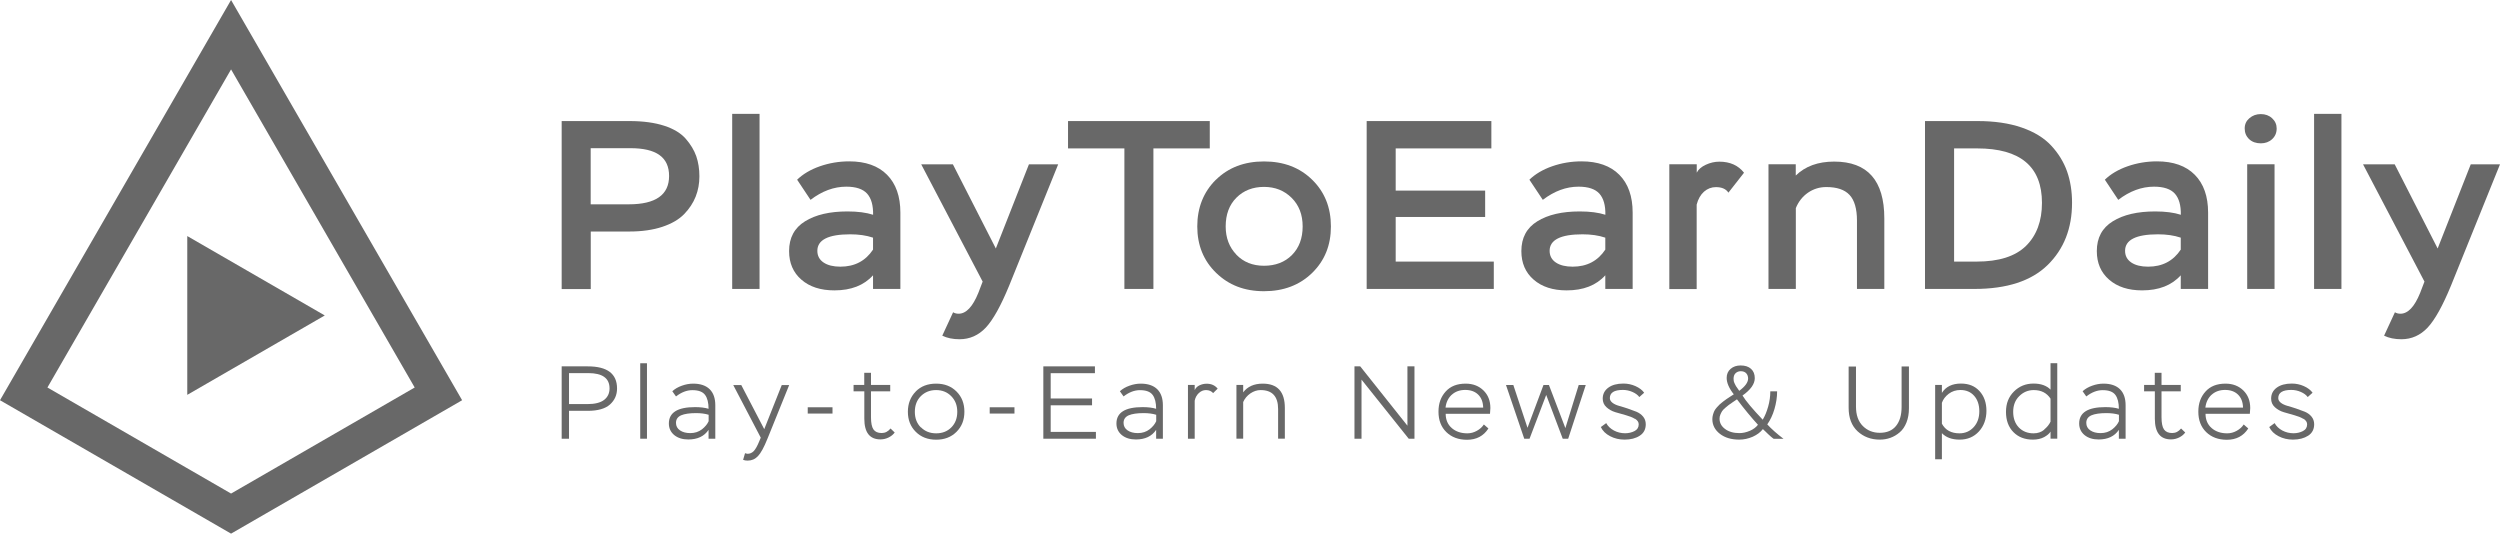 <?xml version="1.0" encoding="UTF-8"?>
<svg width="330px" height="71px" viewBox="0 0 330 71" version="1.1" xmlns="http://www.w3.org/2000/svg" xmlns:xlink="http://www.w3.org/1999/xlink">
    <title>logo-playtoearndaily-gray</title>
    <g id="Page-1" stroke="none" stroke-width="1" fill="none" fill-rule="evenodd">
        <g id="logo-playtoearndaily-gray" fill="#686868" fill-rule="nonzero">
            <g id="Group">
                <path d="M30.5,9.16 L54.74,51.15 L30.5,65.15 L6.26,51.15 L30.5,9.16 M30.5,0 L0,52.83 L30.5,70.44 L61,52.83 L30.5,0 L30.5,0 Z" id="Shape"></path>
                <polygon id="Path" points="24.72 31.16 24.72 52.12 42.87 41.64"></polygon>
            </g>
            <g id="Group" transform="translate(74.14, 15.03)">
                <g transform="translate(0, -0)">
                    <g>
                        <path d="M1.42108547e-14,23.12 L1.42108547e-14,0.95 L8.96,0.95 C10.75,0.95 12.28,1.16 13.54,1.57 C14.8,1.98 15.75,2.56 16.39,3.3 C17.03,4.04 17.49,4.8 17.77,5.6 C18.04,6.39 18.18,7.27 18.18,8.24 C18.18,9.21 18.02,10.08 17.69,10.92 C17.36,11.75 16.86,12.52 16.17,13.23 C15.48,13.94 14.52,14.5 13.29,14.91 C12.06,15.32 10.6,15.53 8.94,15.53 L3.84,15.53 L3.84,23.13 L0.01,23.13 L1.42108547e-14,23.12 Z M3.83,4.53 L3.83,11.94 L8.86,11.94 C12.41,11.94 14.18,10.69 14.18,8.2 C14.18,5.71 12.48,4.53 9.08,4.53 L3.82,4.53 L3.83,4.53 Z" id="Shape"></path>
                        <polygon id="Path" points="22.51 -1.77635684e-15 26.12 -1.77635684e-15 26.12 23.11 22.51 23.11"></polygon>
                        <path d="M31.06,8.71 C31.84,7.95 32.85,7.35 34.08,6.92 C35.31,6.49 36.61,6.27 37.96,6.27 C40.11,6.27 41.78,6.86 42.95,8.04 C44.12,9.22 44.71,10.89 44.71,13.04 L44.71,23.11 L41.1,23.11 L41.1,21.31 C39.9,22.64 38.2,23.3 36,23.3 C34.18,23.3 32.73,22.83 31.65,21.89 C30.56,20.95 30.02,19.69 30.02,18.11 C30.02,16.36 30.72,15.05 32.13,14.18 C33.53,13.31 35.4,12.88 37.72,12.88 C39.09,12.88 40.22,13.03 41.11,13.32 C41.13,12.07 40.87,11.15 40.32,10.53 C39.77,9.92 38.85,9.61 37.57,9.61 C35.94,9.61 34.37,10.19 32.85,11.35 L31.08,8.69 L31.06,8.71 Z M41.1,17.92 L41.1,16.34 C40.21,16.04 39.21,15.9 38.09,15.9 C35.2,15.9 33.75,16.63 33.75,18.08 C33.75,18.73 34.02,19.25 34.57,19.62 C35.12,19.99 35.86,20.17 36.79,20.17 C38.67,20.17 40.1,19.42 41.1,17.92 L41.1,17.92 Z" id="Shape"></path>
                        <path d="M51.67,26.19 C51.88,26.32 52.12,26.38 52.4,26.38 C53.39,26.38 54.26,25.46 55,23.63 L55.57,22.14 L47.46,6.66 L51.64,6.66 L57.31,17.77 L61.68,6.66 L65.54,6.66 L59.08,22.65 C57.98,25.33 56.95,27.18 55.99,28.21 C55.03,29.23 53.87,29.75 52.52,29.75 C51.63,29.75 50.87,29.59 50.24,29.28 L51.66,26.21 L51.67,26.19 Z" id="Path"></path>
                        <polygon id="Path" points="66.84 0.95 85.55 0.95 85.55 4.56 78.11 4.56 78.11 23.11 74.28 23.11 74.28 4.56 66.84 4.56"></polygon>
                        <path d="M86.36,8.7 C88,7.09 90.11,6.28 92.71,6.28 C95.31,6.28 97.43,7.09 99.07,8.7 C100.72,10.31 101.54,12.37 101.54,14.86 C101.54,17.35 100.72,19.37 99.07,20.99 C97.42,22.6 95.3,23.41 92.71,23.41 C90.12,23.41 88.05,22.6 86.39,20.99 C84.73,19.38 83.9,17.33 83.9,14.86 C83.9,12.39 84.72,10.32 86.35,8.7 L86.36,8.7 Z M89.05,18.58 C89.99,19.56 91.21,20.05 92.71,20.05 C94.21,20.05 95.46,19.58 96.4,18.63 C97.34,17.68 97.81,16.42 97.81,14.86 C97.81,13.3 97.32,12.04 96.35,11.08 C95.38,10.12 94.17,9.64 92.71,9.64 C91.25,9.64 90.02,10.11 89.07,11.06 C88.12,12.01 87.65,13.28 87.65,14.86 C87.65,16.36 88.12,17.6 89.06,18.58 L89.05,18.58 Z" id="Shape"></path>
                        <polygon id="Path" points="106.26 0.95 122.72 0.95 122.72 4.56 110.09 4.56 110.09 10.13 121.9 10.13 121.9 13.61 110.09 13.61 110.09 19.5 123.04 19.5 123.04 23.11 106.26 23.11"></polygon>
                        <path d="M127.72,8.71 C128.5,7.95 129.51,7.35 130.74,6.92 C131.97,6.49 133.27,6.27 134.62,6.27 C136.77,6.27 138.44,6.86 139.61,8.04 C140.78,9.22 141.37,10.89 141.37,13.04 L141.37,23.11 L137.76,23.11 L137.76,21.31 C136.56,22.64 134.86,23.3 132.66,23.3 C130.84,23.3 129.39,22.83 128.31,21.89 C127.22,20.95 126.68,19.69 126.68,18.11 C126.68,16.36 127.38,15.05 128.79,14.18 C130.19,13.31 132.06,12.88 134.38,12.88 C135.75,12.88 136.88,13.03 137.77,13.32 C137.79,12.07 137.53,11.15 136.98,10.53 C136.43,9.92 135.51,9.61 134.23,9.61 C132.6,9.61 131.03,10.19 129.51,11.35 L127.74,8.69 L127.72,8.71 Z M137.76,17.92 L137.76,16.34 C136.87,16.04 135.87,15.9 134.75,15.9 C131.86,15.9 130.41,16.63 130.41,18.08 C130.41,18.73 130.68,19.25 131.23,19.62 C131.78,19.99 132.52,20.17 133.45,20.17 C135.33,20.17 136.76,19.42 137.76,17.92 Z" id="Shape"></path>
                        <path d="M146.22,6.65 L149.83,6.65 L149.83,7.76 C150.04,7.34 150.44,6.99 151.02,6.72 C151.6,6.45 152.2,6.31 152.81,6.31 C154.22,6.31 155.31,6.8 156.07,7.77 L154.01,10.4 C153.69,9.91 153.14,9.67 152.36,9.67 C151.77,9.67 151.25,9.87 150.79,10.27 C150.34,10.67 150.01,11.24 149.82,11.98 L149.82,23.13 L146.21,23.13 L146.21,6.65 L146.22,6.65 Z" id="Path"></path>
                        <path d="M159.29,6.65 L162.9,6.65 L162.9,8.14 C164.15,6.92 165.83,6.3 167.97,6.3 C172.38,6.3 174.59,8.8 174.59,13.8 L174.59,23.11 L170.98,23.11 L170.98,14.09 C170.98,12.53 170.65,11.4 170,10.7 C169.35,10 168.32,9.66 166.93,9.66 C166.04,9.66 165.24,9.91 164.52,10.4 C163.8,10.9 163.26,11.58 162.91,12.44 L162.91,23.11 L159.3,23.11 L159.3,6.65 L159.29,6.65 Z" id="Path"></path>
                    </g>
                    <g transform="translate(179.96, 0)">
                        <path d="M0.01,0.95 L6.94,0.95 C9.16,0.95 11.09,1.23 12.75,1.8 C14.41,2.37 15.71,3.17 16.66,4.19 C17.61,5.21 18.31,6.35 18.75,7.59 C19.19,8.84 19.41,10.22 19.41,11.74 C19.41,15.12 18.33,17.86 16.18,19.96 C14.03,22.06 10.81,23.11 6.52,23.11 L2.84217094e-14,23.11 L2.84217094e-14,0.95 L0.01,0.95 Z M3.84,4.56 L3.84,19.5 L6.82,19.5 C9.75,19.5 11.92,18.81 13.33,17.43 C14.73,16.05 15.44,14.15 15.44,11.75 C15.44,6.96 12.59,4.56 6.89,4.56 L3.85,4.56 L3.84,4.56 Z" id="Shape"></path>
                        <path d="M23.72,8.71 C24.5,7.95 25.51,7.35 26.74,6.92 C27.97,6.49 29.27,6.27 30.62,6.27 C32.77,6.27 34.44,6.86 35.61,8.04 C36.78,9.22 37.37,10.89 37.37,13.04 L37.37,23.11 L33.76,23.11 L33.76,21.31 C32.56,22.64 30.86,23.3 28.66,23.3 C26.84,23.3 25.39,22.83 24.31,21.89 C23.22,20.95 22.68,19.69 22.68,18.11 C22.68,16.36 23.38,15.05 24.79,14.18 C26.19,13.31 28.06,12.88 30.38,12.88 C31.75,12.88 32.88,13.03 33.77,13.32 C33.79,12.07 33.53,11.15 32.98,10.53 C32.43,9.92 31.51,9.61 30.23,9.61 C28.6,9.61 27.03,10.19 25.51,11.35 L23.74,8.69 L23.72,8.71 Z M33.76,17.92 L33.76,16.34 C32.87,16.04 31.87,15.9 30.75,15.9 C27.86,15.9 26.41,16.63 26.41,18.08 C26.41,18.73 26.68,19.25 27.23,19.62 C27.78,19.99 28.52,20.17 29.45,20.17 C31.33,20.17 32.76,19.42 33.76,17.92 L33.76,17.92 Z" id="Shape"></path>
                        <path d="M42.83,0.57 C43.24,0.21 43.74,0.03 44.33,0.03 C44.92,0.03 45.42,0.21 45.82,0.58 C46.22,0.95 46.42,1.4 46.42,1.93 C46.42,2.5 46.22,2.97 45.82,3.34 C45.42,3.71 44.92,3.89 44.33,3.89 C43.7,3.89 43.18,3.71 42.79,3.34 C42.4,2.97 42.2,2.5 42.2,1.93 C42.2,1.36 42.41,0.93 42.82,0.57 L42.83,0.57 Z M42.53,6.65 L46.14,6.65 L46.14,23.11 L42.53,23.11 L42.53,6.65 Z" id="Shape"></path>
                        <polygon id="Path" points="51.36 -1.77635684e-15 54.97 -1.77635684e-15 54.97 23.11 51.36 23.11"></polygon>
                        <path d="M62.03,26.19 C62.24,26.32 62.48,26.38 62.76,26.38 C63.75,26.38 64.62,25.46 65.36,23.63 L65.93,22.14 L57.82,6.66 L62,6.66 L67.67,17.77 L72.04,6.66 L75.9,6.66 L69.44,22.65 C68.34,25.33 67.31,27.18 66.35,28.21 C65.39,29.23 64.23,29.75 62.88,29.75 C61.99,29.75 61.23,29.59 60.6,29.28 L62.02,26.21 L62.03,26.19 Z" id="Path"></path>
                    </g>
                </g>
                <g transform="translate(0, 32.91)">
                    <path d="M-1.42108547e-14,9.97 L-1.42108547e-14,0.42 L3.44,0.42 C6.02,0.42 7.31,1.39 7.31,3.34 C7.31,4.19 7,4.89 6.38,5.45 C5.76,6.01 4.77,6.29 3.43,6.29 L0.97,6.29 L0.97,9.97 L-1.42108547e-14,9.97 L-1.42108547e-14,9.97 Z M0.97,1.31 L0.97,5.4 L3.4,5.4 C4.38,5.4 5.11,5.22 5.6,4.85 C6.08,4.48 6.32,3.97 6.32,3.33 C6.32,1.98 5.38,1.31 3.51,1.31 L0.97,1.31 Z" id="Shape"></path>
                    <polygon id="Path" points="10.37 0.01 11.26 0.01 11.26 9.97 10.37 9.97"></polygon>
                    <path d="M14.62,3.69 C14.95,3.39 15.36,3.15 15.87,2.97 C16.37,2.79 16.87,2.7 17.36,2.7 C18.31,2.7 19.04,2.95 19.54,3.44 C20.04,3.94 20.28,4.64 20.28,5.56 L20.28,9.97 L19.39,9.97 L19.39,8.8 C18.82,9.65 17.93,10.07 16.72,10.07 C15.96,10.07 15.34,9.88 14.86,9.49 C14.39,9.1 14.15,8.59 14.15,7.96 C14.15,6.52 15.3,5.8 17.6,5.8 C18.3,5.8 18.9,5.87 19.39,6.02 C19.39,5.22 19.24,4.61 18.93,4.19 C18.62,3.77 18.06,3.56 17.25,3.56 C16.52,3.56 15.8,3.84 15.09,4.39 L14.61,3.71 L14.62,3.69 Z M18.51,8.74 C18.94,8.4 19.23,8.04 19.4,7.66 L19.4,6.81 C18.92,6.66 18.36,6.59 17.74,6.59 C16.88,6.59 16.22,6.69 15.77,6.88 C15.32,7.08 15.09,7.41 15.09,7.88 C15.09,8.3 15.27,8.63 15.62,8.87 C15.97,9.11 16.42,9.23 16.98,9.23 C17.58,9.23 18.09,9.06 18.52,8.73 L18.51,8.74 Z" id="Shape"></path>
                    <path d="M24.2,11.88 C24.36,11.93 24.48,11.96 24.54,11.96 C24.85,11.96 25.12,11.84 25.35,11.61 C25.58,11.37 25.83,10.93 26.09,10.29 L26.28,9.83 L22.65,2.89 L23.71,2.89 L26.74,8.71 L29.05,2.89 L30.03,2.89 L27.17,9.96 C26.71,11.11 26.29,11.87 25.91,12.27 C25.53,12.67 25.08,12.86 24.55,12.86 C24.33,12.86 24.13,12.83 23.95,12.76 L24.2,11.9 L24.2,11.88 Z" id="Path"></path>
                    <polygon id="Path" points="32.48 5.82 35.75 5.82 35.75 6.65 32.48 6.65"></polygon>
                    <path d="M38.52,2.87 L39.94,2.87 L39.94,1.27 L40.83,1.27 L40.83,2.87 L43.37,2.87 L43.37,3.72 L40.83,3.72 L40.83,7.12 C40.83,7.89 40.94,8.44 41.16,8.75 C41.38,9.06 41.74,9.22 42.24,9.22 C42.7,9.22 43.09,9.02 43.41,8.62 L43.96,9.15 C43.77,9.41 43.51,9.63 43.17,9.8 C42.83,9.97 42.47,10.06 42.08,10.06 C40.66,10.06 39.95,9.15 39.95,7.32 L39.95,3.72 L38.53,3.72 L38.53,2.87 L38.52,2.87 Z" id="Path"></path>
                    <path d="M46.73,3.74 C47.42,3.04 48.32,2.7 49.43,2.7 C50.54,2.7 51.43,3.05 52.12,3.74 C52.82,4.44 53.16,5.32 53.16,6.41 C53.16,7.5 52.81,8.37 52.12,9.06 C51.42,9.76 50.53,10.1 49.43,10.1 C48.33,10.1 47.43,9.75 46.74,9.06 C46.04,8.36 45.7,7.48 45.7,6.41 C45.7,5.34 46.05,4.44 46.74,3.74 L46.73,3.74 Z M47.42,8.46 C47.94,8.99 48.61,9.26 49.43,9.26 C50.25,9.26 50.92,9 51.44,8.47 C51.96,7.94 52.22,7.26 52.22,6.41 C52.22,5.56 51.95,4.89 51.42,4.35 C50.89,3.81 50.22,3.55 49.42,3.55 C48.62,3.55 47.94,3.82 47.41,4.35 C46.88,4.88 46.62,5.57 46.62,6.42 C46.62,7.27 46.88,7.94 47.4,8.47 L47.42,8.46 Z" id="Shape"></path>
                    <polygon id="Path" points="56.5 5.82 59.77 5.82 59.77 6.65 56.5 6.65"></polygon>
                    <polygon id="Path" points="63.58 0.42 70.39 0.42 70.39 1.32 64.55 1.32 64.55 4.66 70.01 4.66 70.01 5.56 64.55 5.56 64.55 9.07 70.52 9.07 70.52 9.97 63.58 9.97 63.58 0.42"></polygon>
                    <path d="M73.7,3.69 C74.03,3.39 74.44,3.15 74.95,2.97 C75.45,2.79 75.95,2.7 76.44,2.7 C77.39,2.7 78.12,2.95 78.62,3.44 C79.12,3.94 79.36,4.64 79.36,5.56 L79.36,9.97 L78.47,9.97 L78.47,8.8 C77.9,9.65 77.01,10.07 75.8,10.07 C75.04,10.07 74.42,9.88 73.94,9.49 C73.47,9.1 73.23,8.59 73.23,7.96 C73.23,6.52 74.38,5.8 76.68,5.8 C77.38,5.8 77.98,5.87 78.47,6.02 C78.47,5.22 78.32,4.61 78.01,4.19 C77.7,3.77 77.14,3.56 76.33,3.56 C75.6,3.56 74.88,3.84 74.17,4.39 L73.69,3.71 L73.7,3.69 Z M77.59,8.74 C78.02,8.4 78.31,8.04 78.48,7.66 L78.48,6.81 C78,6.66 77.44,6.59 76.82,6.59 C75.96,6.59 75.3,6.69 74.85,6.88 C74.4,7.08 74.17,7.41 74.17,7.88 C74.17,8.3 74.35,8.63 74.7,8.87 C75.05,9.11 75.5,9.23 76.06,9.23 C76.66,9.23 77.17,9.06 77.6,8.73 L77.59,8.74 Z" id="Shape"></path>
                    <path d="M82.67,2.87 L83.56,2.87 L83.56,3.55 C83.69,3.27 83.9,3.06 84.2,2.92 C84.5,2.78 84.81,2.71 85.14,2.71 C85.76,2.71 86.24,2.93 86.59,3.36 L85.99,3.95 C85.77,3.69 85.46,3.55 85.05,3.55 C84.7,3.55 84.38,3.68 84.1,3.95 C83.82,4.21 83.64,4.55 83.56,4.95 L83.56,9.97 L82.67,9.97 L82.67,2.88 L82.67,2.87 Z" id="Path"></path>
                    <path d="M89.07,2.87 L89.96,2.87 L89.96,3.85 C90.53,3.09 91.39,2.7 92.54,2.7 C94.49,2.7 95.46,3.77 95.46,5.91 L95.46,9.96 L94.57,9.96 L94.57,6.05 C94.57,4.39 93.8,3.55 92.26,3.55 C91.79,3.55 91.34,3.7 90.91,3.99 C90.48,4.29 90.16,4.67 89.96,5.13 L89.96,9.96 L89.07,9.96 L89.07,2.87 L89.07,2.87 Z" id="Path"></path>
                    <polygon id="Path" points="111.81 9.97 105.58 2.17 105.58 9.97 104.65 9.97 104.65 0.42 105.41 0.42 111.64 8.25 111.64 0.42 112.57 0.42 112.57 9.97"></polygon>
                    <path d="M122.33,8.62 C121.69,9.61 120.75,10.11 119.51,10.11 C118.38,10.11 117.47,9.77 116.78,9.1 C116.09,8.43 115.74,7.53 115.74,6.41 C115.74,5.29 116.06,4.44 116.69,3.74 C117.32,3.04 118.2,2.7 119.33,2.7 C120.28,2.7 121.06,3 121.67,3.59 C122.28,4.18 122.59,4.96 122.59,5.92 C122.59,6.1 122.57,6.36 122.54,6.68 L116.69,6.68 C116.69,7.48 116.97,8.11 117.5,8.57 C118.03,9.03 118.72,9.26 119.55,9.26 C119.99,9.26 120.4,9.15 120.8,8.93 C121.2,8.71 121.51,8.43 121.73,8.09 L122.33,8.62 Z M117.47,4.18 C117.02,4.61 116.75,5.17 116.67,5.86 L121.64,5.86 C121.62,5.13 121.4,4.56 120.98,4.15 C120.56,3.74 119.99,3.53 119.27,3.53 C118.55,3.53 117.94,3.75 117.48,4.18 L117.47,4.18 Z" id="Shape"></path>
                    <polygon id="Path" points="132.86 9.97 132.14 9.97 129.96 4.19 127.76 9.97 127.06 9.97 124.65 2.88 125.62 2.88 127.49 8.53 129.6 2.88 130.32 2.88 132.49 8.57 134.25 2.88 135.18 2.88 132.86 9.97"></polygon>
                    <path d="M141.67,7.35 C141.35,7.15 140.95,7 140.49,6.87 C140.03,6.75 139.56,6.61 139.09,6.47 C138.62,6.33 138.23,6.1 137.9,5.8 C137.58,5.5 137.42,5.13 137.42,4.68 C137.42,4.07 137.67,3.59 138.16,3.23 C138.65,2.87 139.31,2.69 140.15,2.69 C140.7,2.69 141.24,2.8 141.75,3.03 C142.26,3.26 142.64,3.55 142.89,3.9 L142.25,4.47 C142.06,4.21 141.76,3.98 141.35,3.8 C140.94,3.62 140.52,3.53 140.08,3.53 C138.93,3.53 138.36,3.89 138.36,4.61 C138.36,4.85 138.48,5.05 138.71,5.23 C138.94,5.41 139.24,5.54 139.59,5.64 C139.94,5.74 140.32,5.85 140.73,5.99 C141.14,6.13 141.51,6.27 141.87,6.41 C142.22,6.56 142.52,6.77 142.75,7.05 C142.98,7.33 143.1,7.67 143.1,8.06 C143.1,8.72 142.84,9.23 142.31,9.57 C141.78,9.92 141.11,10.09 140.3,10.09 C139.61,10.09 138.97,9.94 138.4,9.64 C137.82,9.34 137.41,8.94 137.17,8.43 L137.88,7.91 C138.1,8.32 138.44,8.64 138.9,8.89 C139.36,9.13 139.85,9.25 140.37,9.25 C140.83,9.25 141.25,9.15 141.62,8.96 C141.99,8.77 142.17,8.47 142.17,8.07 C142.17,7.78 142.01,7.54 141.69,7.34 L141.67,7.35 Z" id="Path"></path>
                    <path d="M159.97,9.97 C159.84,9.88 159.71,9.78 159.58,9.66 C159.45,9.55 159.34,9.45 159.25,9.36 C159.16,9.27 159.04,9.16 158.89,9.01 C158.74,8.86 158.63,8.76 158.56,8.7 C158.24,9.12 157.79,9.45 157.22,9.71 C156.64,9.96 156.05,10.09 155.44,10.09 C154.4,10.09 153.55,9.84 152.89,9.33 C152.23,8.82 151.89,8.17 151.89,7.38 C151.89,7.19 151.92,7 151.97,6.81 C152.02,6.62 152.09,6.45 152.15,6.31 C152.22,6.17 152.33,6.01 152.48,5.84 C152.63,5.67 152.76,5.53 152.86,5.44 C152.96,5.35 153.11,5.22 153.32,5.06 C153.53,4.9 153.68,4.79 153.77,4.73 C153.86,4.67 154.02,4.56 154.27,4.4 C154.52,4.24 154.67,4.14 154.72,4.11 C154.09,3.31 153.78,2.59 153.78,1.94 C153.78,1.45 153.95,1.05 154.3,0.75 C154.65,0.45 155.09,0.3 155.62,0.3 C156.21,0.3 156.67,0.45 157,0.75 C157.33,1.05 157.49,1.46 157.49,1.98 C157.49,2.74 156.95,3.51 155.87,4.27 C156.32,5.01 157.22,6.07 158.54,7.46 C158.83,6.98 159.07,6.4 159.26,5.72 C159.45,5.04 159.54,4.38 159.54,3.72 L160.44,3.72 C160.44,4.48 160.32,5.26 160.09,6.05 C159.86,6.84 159.54,7.51 159.14,8.08 C159.69,8.68 160.4,9.31 161.28,9.98 L159.97,9.98 L159.97,9.97 Z M156.84,8.93 C157.3,8.73 157.66,8.46 157.91,8.13 C157.06,7.2 156.13,6.08 155.14,4.77 C155.06,4.82 154.88,4.95 154.61,5.13 C154.34,5.32 154.15,5.45 154.05,5.52 C153.95,5.59 153.8,5.72 153.6,5.89 C153.4,6.06 153.26,6.21 153.18,6.33 C153.1,6.45 153.03,6.6 152.95,6.78 C152.87,6.96 152.84,7.14 152.84,7.33 C152.84,7.87 153.08,8.32 153.56,8.68 C154.04,9.04 154.67,9.23 155.46,9.23 C155.91,9.23 156.37,9.13 156.83,8.93 L156.84,8.93 Z M154.73,2.4 C154.75,2.5 154.8,2.63 154.87,2.76 C154.94,2.9 154.99,2.99 155.01,3.03 C155.03,3.07 155.11,3.18 155.24,3.36 C155.36,3.53 155.43,3.63 155.44,3.65 C156.22,3.07 156.61,2.53 156.61,2.03 C156.61,1.75 156.53,1.52 156.36,1.33 C156.19,1.15 155.95,1.06 155.64,1.06 C155.37,1.06 155.14,1.15 154.96,1.32 C154.78,1.49 154.69,1.74 154.69,2.06 C154.69,2.19 154.7,2.3 154.72,2.41 L154.73,2.4 Z" id="Shape"></path>
                    <path d="M177.84,5.96 C177.84,6.67 177.73,7.29 177.51,7.84 C177.29,8.38 177,8.81 176.62,9.13 C176.25,9.45 175.84,9.69 175.4,9.85 C174.96,10.01 174.49,10.09 173.99,10.09 C172.83,10.09 171.85,9.72 171.06,8.99 C170.27,8.25 169.88,7.22 169.88,5.88 L169.88,0.44 L170.85,0.44 L170.85,5.73 C170.85,6.84 171.15,7.69 171.75,8.29 C172.35,8.89 173.1,9.19 173.99,9.19 C174.93,9.19 175.64,8.89 176.13,8.29 C176.62,7.69 176.87,6.86 176.87,5.79 L176.87,0.43 L177.84,0.43 L177.84,5.97 L177.84,5.96 Z" id="Path"></path>
                    <path d="M181.3,2.87 L182.19,2.87 L182.19,3.92 C182.71,3.1 183.55,2.69 184.71,2.69 C185.74,2.69 186.55,3.02 187.16,3.69 C187.76,4.35 188.07,5.22 188.07,6.28 C188.07,7.34 187.74,8.29 187.08,9.01 C186.42,9.73 185.57,10.09 184.54,10.09 C183.51,10.09 182.75,9.81 182.19,9.24 L182.19,12.68 L181.3,12.68 L181.3,2.86 L181.3,2.87 Z M183.09,4.04 C182.65,4.38 182.35,4.77 182.19,5.23 L182.19,7.99 C182.65,8.84 183.43,9.26 184.51,9.26 C185.26,9.26 185.89,8.99 186.39,8.44 C186.89,7.89 187.13,7.2 187.13,6.35 C187.13,5.5 186.9,4.82 186.45,4.31 C186,3.8 185.39,3.54 184.63,3.54 C184.04,3.54 183.53,3.71 183.09,4.04 Z" id="Shape"></path>
                    <path d="M196.53,9.03 C196.38,9.29 196.09,9.54 195.68,9.76 C195.27,9.98 194.77,10.09 194.2,10.09 C193.14,10.09 192.28,9.76 191.63,9.1 C190.98,8.44 190.65,7.55 190.65,6.43 C190.65,5.31 191,4.44 191.7,3.74 C192.4,3.04 193.26,2.69 194.29,2.69 C195.26,2.69 196.01,2.96 196.53,3.49 L196.53,0 L197.42,0 L197.42,9.96 L196.53,9.96 L196.53,9.02 L196.53,9.03 Z M195.69,8.76 C196.08,8.44 196.36,8.09 196.53,7.72 L196.53,4.68 C196.04,3.93 195.3,3.55 194.32,3.55 C193.57,3.55 192.93,3.82 192.4,4.35 C191.86,4.88 191.6,5.57 191.6,6.42 C191.6,7.27 191.85,7.97 192.35,8.49 C192.85,9 193.5,9.26 194.29,9.26 C194.84,9.26 195.32,9.1 195.7,8.78 L195.69,8.76 Z" id="Shape"></path>
                    <path d="M200.78,3.69 C201.11,3.39 201.52,3.15 202.03,2.97 C202.53,2.79 203.03,2.7 203.52,2.7 C204.47,2.7 205.2,2.95 205.7,3.44 C206.2,3.94 206.44,4.64 206.44,5.56 L206.44,9.97 L205.55,9.97 L205.55,8.8 C204.98,9.65 204.09,10.07 202.88,10.07 C202.12,10.07 201.5,9.88 201.02,9.49 C200.55,9.1 200.31,8.59 200.31,7.96 C200.31,6.52 201.46,5.8 203.76,5.8 C204.46,5.8 205.06,5.87 205.55,6.02 C205.55,5.22 205.4,4.61 205.09,4.19 C204.78,3.77 204.22,3.56 203.41,3.56 C202.68,3.56 201.96,3.84 201.25,4.39 L200.77,3.71 L200.78,3.69 Z M204.67,8.74 C205.1,8.4 205.39,8.04 205.56,7.66 L205.56,6.81 C205.08,6.66 204.52,6.59 203.9,6.59 C203.04,6.59 202.38,6.69 201.93,6.88 C201.48,7.08 201.25,7.41 201.25,7.88 C201.25,8.3 201.43,8.63 201.78,8.87 C202.13,9.11 202.58,9.23 203.14,9.23 C203.74,9.23 204.25,9.06 204.68,8.73 L204.67,8.74 Z" id="Shape"></path>
                    <path d="M208.87,2.87 L210.29,2.87 L210.29,1.27 L211.18,1.27 L211.18,2.87 L213.72,2.87 L213.72,3.72 L211.18,3.72 L211.18,7.12 C211.18,7.89 211.29,8.44 211.51,8.75 C211.73,9.06 212.09,9.22 212.59,9.22 C213.05,9.22 213.44,9.02 213.76,8.62 L214.31,9.15 C214.12,9.41 213.86,9.63 213.52,9.8 C213.18,9.97 212.82,10.06 212.43,10.06 C211.01,10.06 210.3,9.15 210.3,7.32 L210.3,3.72 L208.88,3.72 L208.88,2.87 L208.87,2.87 Z" id="Path"></path>
                    <path d="M222.63,8.62 C221.99,9.61 221.05,10.11 219.81,10.11 C218.68,10.11 217.77,9.77 217.08,9.1 C216.39,8.43 216.04,7.53 216.04,6.41 C216.04,5.29 216.36,4.44 216.99,3.74 C217.62,3.04 218.5,2.7 219.63,2.7 C220.58,2.7 221.36,3 221.97,3.59 C222.58,4.18 222.89,4.96 222.89,5.92 C222.89,6.1 222.87,6.36 222.84,6.68 L216.99,6.68 C216.99,7.48 217.27,8.11 217.8,8.57 C218.33,9.03 219.02,9.26 219.85,9.26 C220.29,9.26 220.7,9.15 221.1,8.93 C221.5,8.71 221.81,8.43 222.03,8.09 L222.63,8.62 L222.63,8.62 Z M217.77,4.18 C217.32,4.61 217.05,5.17 216.97,5.86 L221.94,5.86 C221.92,5.13 221.7,4.56 221.28,4.15 C220.86,3.74 220.29,3.53 219.57,3.53 C218.85,3.53 218.24,3.75 217.78,4.18 L217.77,4.18 Z" id="Shape"></path>
                    <path d="M229.9,7.35 C229.58,7.15 229.18,7 228.72,6.87 C228.26,6.75 227.79,6.61 227.32,6.47 C226.85,6.33 226.46,6.1 226.13,5.8 C225.81,5.5 225.65,5.13 225.65,4.68 C225.65,4.07 225.9,3.59 226.39,3.23 C226.88,2.87 227.54,2.69 228.38,2.69 C228.93,2.69 229.47,2.8 229.98,3.03 C230.49,3.26 230.87,3.55 231.12,3.9 L230.48,4.47 C230.29,4.21 229.99,3.98 229.58,3.8 C229.17,3.62 228.75,3.53 228.31,3.53 C227.16,3.53 226.59,3.89 226.59,4.61 C226.59,4.85 226.71,5.05 226.94,5.23 C227.17,5.41 227.47,5.54 227.82,5.64 C228.17,5.74 228.55,5.85 228.96,5.99 C229.37,6.13 229.74,6.27 230.1,6.41 C230.45,6.56 230.75,6.77 230.98,7.05 C231.21,7.33 231.33,7.67 231.33,8.06 C231.33,8.72 231.07,9.23 230.54,9.57 C230.01,9.91 229.34,10.09 228.53,10.09 C227.84,10.09 227.2,9.94 226.63,9.64 C226.05,9.34 225.64,8.94 225.4,8.43 L226.11,7.91 C226.33,8.32 226.67,8.64 227.13,8.89 C227.59,9.13 228.08,9.25 228.6,9.25 C229.06,9.25 229.48,9.15 229.85,8.96 C230.22,8.77 230.4,8.47 230.4,8.07 C230.4,7.78 230.24,7.54 229.92,7.34 L229.9,7.35 Z" id="Path"></path>
                </g>
            </g>
        </g>
    </g>
</svg>